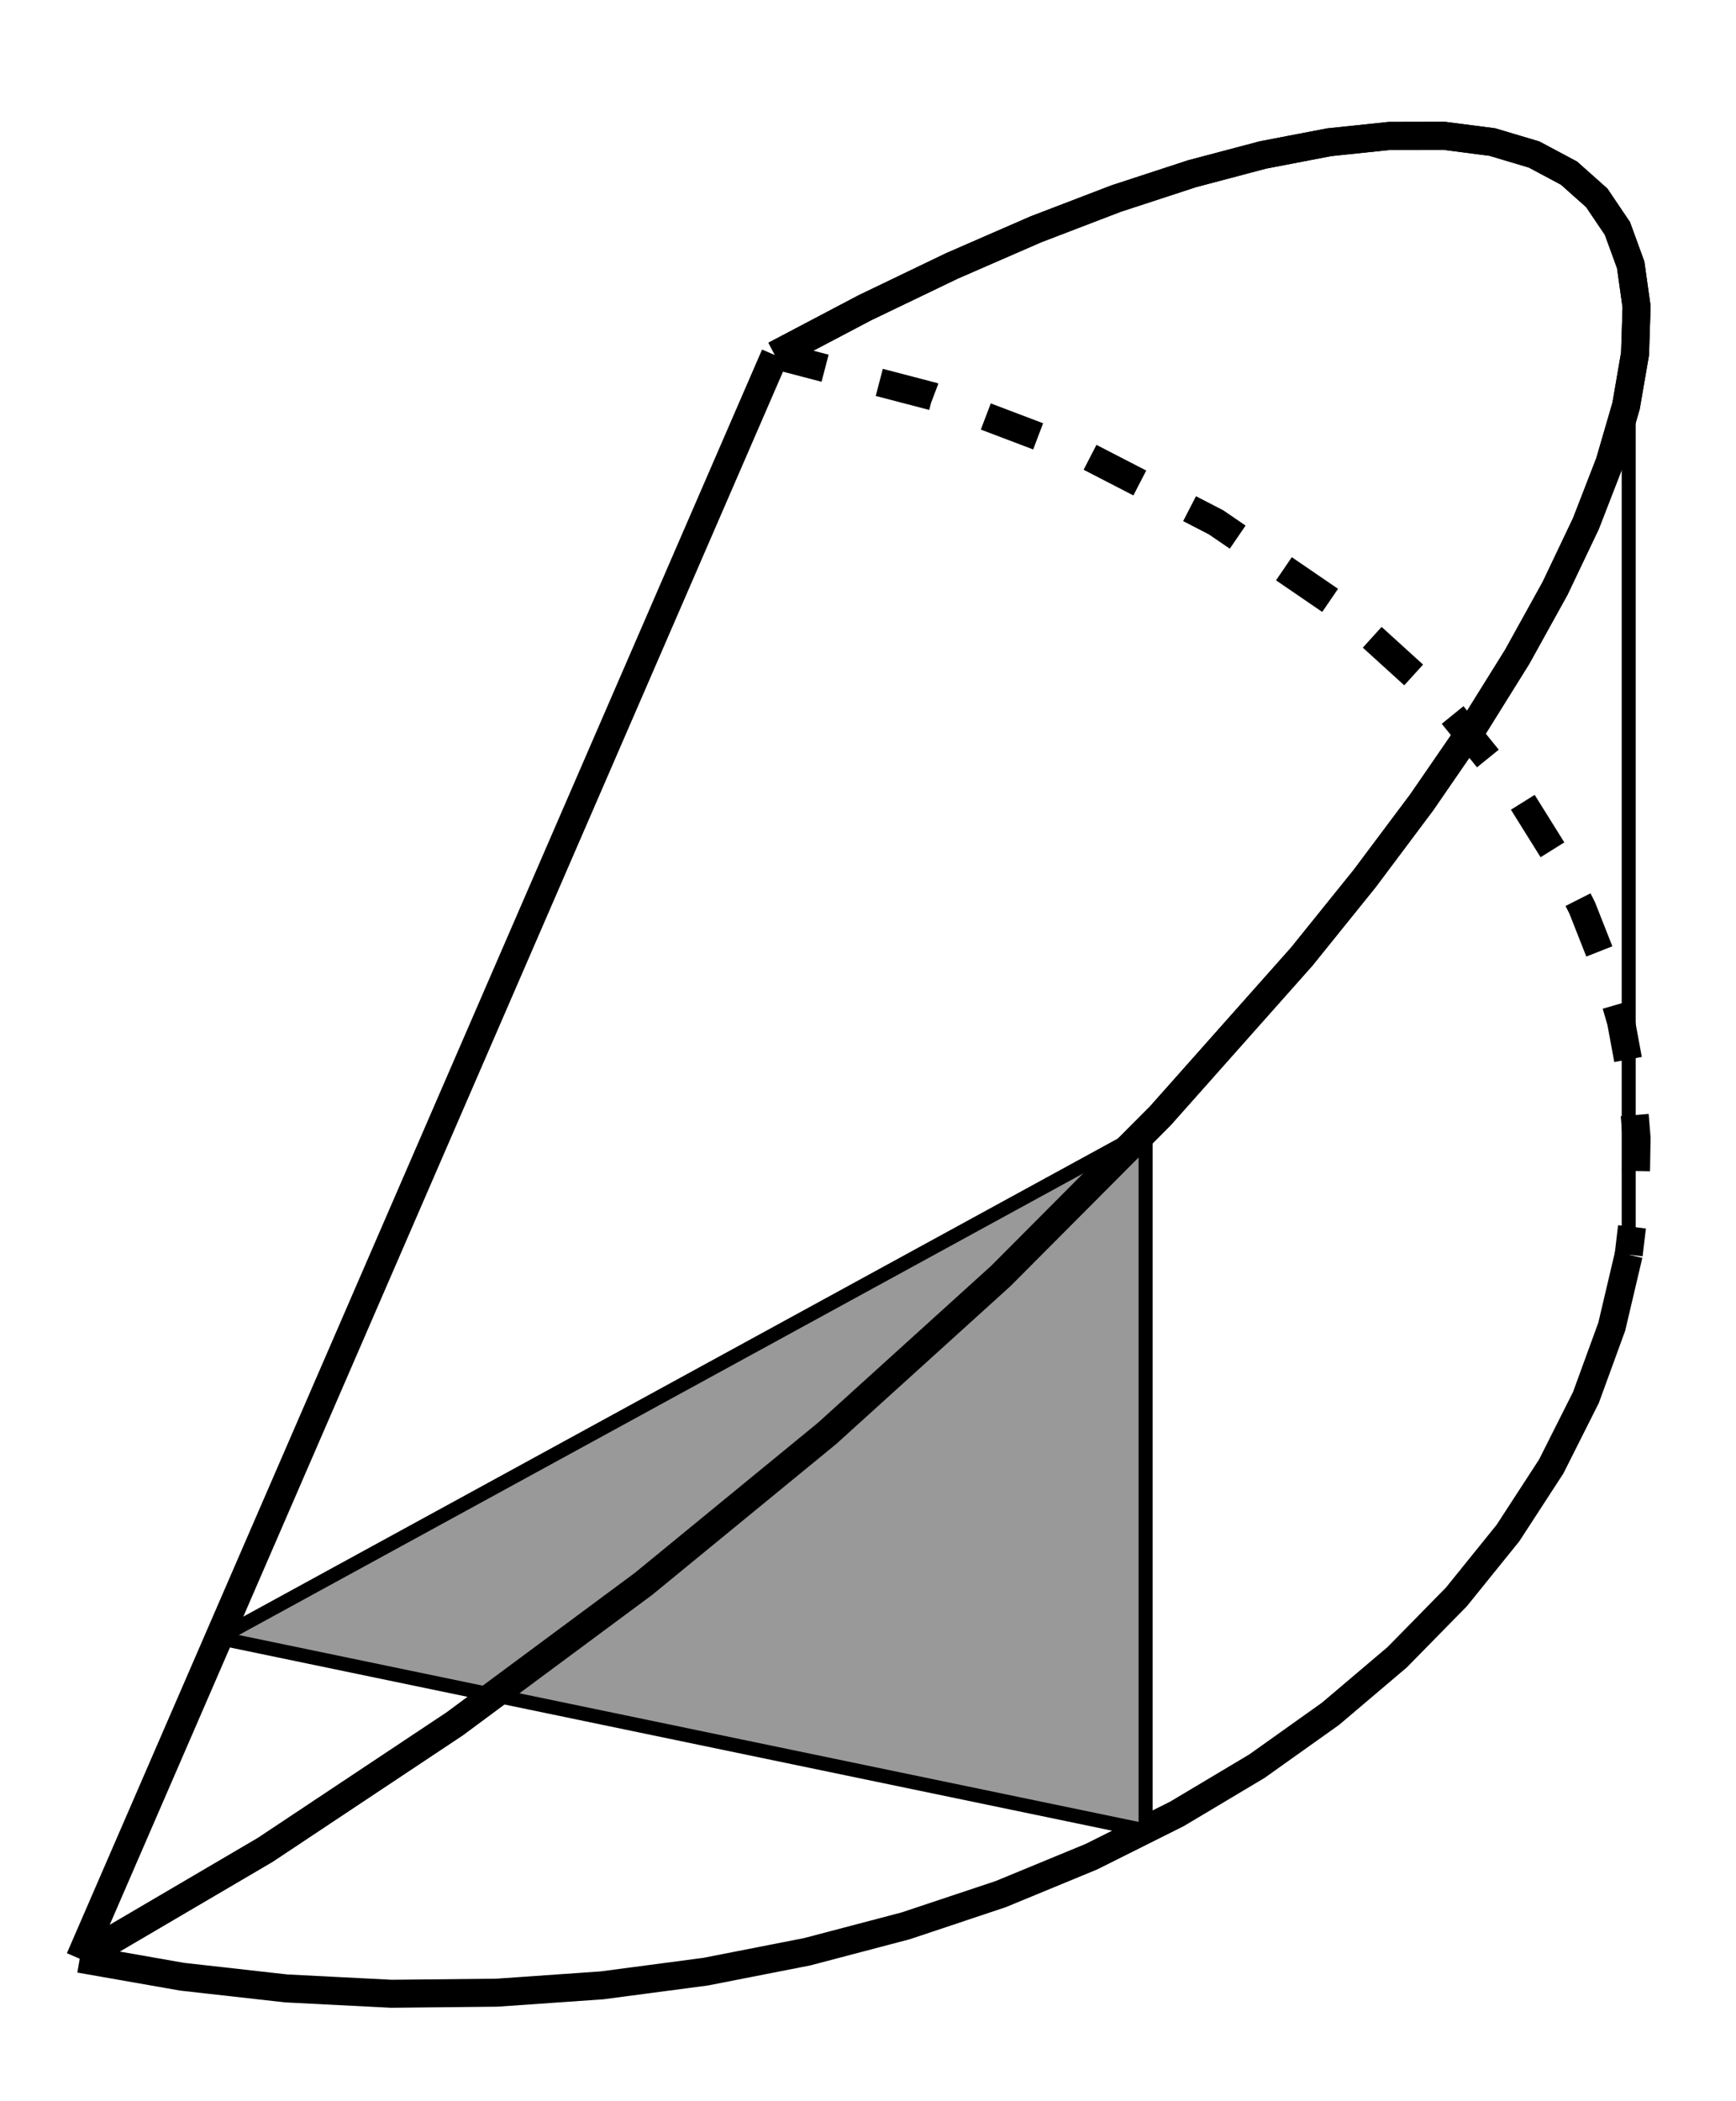 <?xml version="1.0" encoding="UTF-8"?>
<svg xmlns="http://www.w3.org/2000/svg" xmlns:xlink="http://www.w3.org/1999/xlink" width="62pt" height="75pt" viewBox="0 0 62 75" version="1.1">
<g id="surface1">
<path style="fill:none;stroke-width:5;stroke-linecap:butt;stroke-linejoin:miter;stroke:rgb(0%,0%,0%);stroke-opacity:1;stroke-miterlimit:10;" d="M 581.68 302.148 L 581.68 609.414 " transform="matrix(0.1,0,0,-0.1,0,75)"/>
<path style="fill:none;stroke-width:10;stroke-linecap:butt;stroke-linejoin:miter;stroke:rgb(0%,0%,0%);stroke-opacity:1;stroke-miterlimit:10;" d="M 28.477 50.82 L 65 44.414 L 102.227 40.234 L 139.805 38.32 L 177.5 38.711 L 215 41.328 L 251.992 46.211 L 288.281 53.32 L 323.477 62.578 L 357.422 73.906 L 389.805 87.266 L 420.352 102.539 L 448.906 119.57 L 475.156 138.242 L 498.984 158.438 L 520.156 180 L 538.555 202.773 L 554.023 226.562 L 566.406 251.172 L 575.625 276.445 L 581.68 302.148 " transform="matrix(0.1,0,0,-0.1,0,75)"/>
<path style="fill:none;stroke-width:10;stroke-linecap:butt;stroke-linejoin:miter;stroke:rgb(0%,0%,0%);stroke-opacity:1;stroke-miterlimit:10;" d="M 28.477 50.82 L 94.727 89.688 L 162.422 134.688 L 229.844 184.648 L 295.391 238.359 L 357.422 294.531 L 414.414 351.719 L 464.922 408.555 L 487.383 436.406 L 507.773 463.633 L 525.977 490.078 L 541.875 515.586 L 555.391 540 L 566.406 563.125 L 574.844 584.883 L 580.742 605.117 L 583.945 623.711 L 584.492 640.508 L 582.383 655.469 L 577.656 668.438 L 570.273 679.375 L 560.352 688.203 L 547.891 694.844 L 532.969 699.297 L 515.742 701.523 L 496.25 701.484 L 474.648 699.219 L 451.055 694.688 L 425.664 687.969 L 398.555 679.102 L 369.922 668.125 L 339.961 655.078 L 308.828 640.117 L 276.758 623.242 " transform="matrix(0.1,0,0,-0.1,0,75)"/>
<path style="fill:none;stroke-width:10;stroke-linecap:butt;stroke-linejoin:miter;stroke:rgb(0%,0%,0%);stroke-opacity:1;stroke-miterlimit:10;" d="M 28.477 50.82 L 276.758 623.242 " transform="matrix(0.1,0,0,-0.1,0,75)"/>
<path style="fill:none;stroke-width:10;stroke-linecap:butt;stroke-linejoin:miter;stroke:rgb(0%,0%,0%);stroke-opacity:1;stroke-dasharray:20,20;stroke-dashoffset:10;stroke-miterlimit:10;" d="M 581.68 302.148 L 584.141 322.969 L 584.492 343.828 L 582.773 364.648 L 578.945 385.312 L 573.008 405.781 L 565.078 425.898 L 555.117 445.586 L 543.164 464.727 L 513.672 501.094 L 477.148 534.258 L 434.297 563.555 L 385.977 588.477 L 333.125 608.516 L 276.758 623.242 " transform="matrix(0.1,0,0,-0.1,0,75)"/>
<path style=" stroke:none;fill-rule:nonzero;fill:rgb(59.959%,59.959%,59.959%);fill-opacity:1;" d="M 40.914 65.34 L 40.914 40.383 L 7.812 58.469 "/>
<path style="fill:none;stroke-width:5;stroke-linecap:butt;stroke-linejoin:miter;stroke:rgb(0%,0%,0%);stroke-opacity:1;stroke-miterlimit:10;" d="M 409.141 96.602 L 409.141 346.172 " transform="matrix(0.1,0,0,-0.1,0,75)"/>
<path style="fill:none;stroke-width:5;stroke-linecap:butt;stroke-linejoin:miter;stroke:rgb(0%,0%,0%);stroke-opacity:1;stroke-miterlimit:10;" d="M 78.125 165.312 L 409.141 346.172 " transform="matrix(0.1,0,0,-0.1,0,75)"/>
<path style="fill:none;stroke-width:5;stroke-linecap:butt;stroke-linejoin:miter;stroke:rgb(0%,0%,0%);stroke-opacity:1;stroke-miterlimit:10;" d="M 78.125 165.312 L 409.141 96.602 " transform="matrix(0.1,0,0,-0.1,0,75)"/>
<path style="fill:none;stroke-width:10;stroke-linecap:butt;stroke-linejoin:miter;stroke:rgb(0%,0%,0%);stroke-opacity:1;stroke-miterlimit:10;" d="M 28.477 50.82 L 94.727 89.688 L 162.422 134.688 L 229.844 184.648 L 295.391 238.359 L 357.422 294.531 L 414.414 351.719 L 464.922 408.555 L 487.383 436.406 L 507.773 463.633 L 525.977 490.078 L 541.875 515.586 L 555.391 540 L 566.406 563.125 L 574.844 584.883 L 580.742 605.117 L 583.945 623.711 L 584.492 640.508 L 582.383 655.469 L 577.656 668.438 L 570.273 679.375 L 560.352 688.203 L 547.891 694.844 L 532.969 699.297 L 515.742 701.523 L 496.25 701.484 L 474.648 699.219 L 451.055 694.688 L 425.664 687.969 L 398.555 679.102 L 369.922 668.125 L 339.961 655.078 L 308.828 640.117 L 276.758 623.242 " transform="matrix(0.1,0,0,-0.1,0,75)"/>
</g>
</svg>
